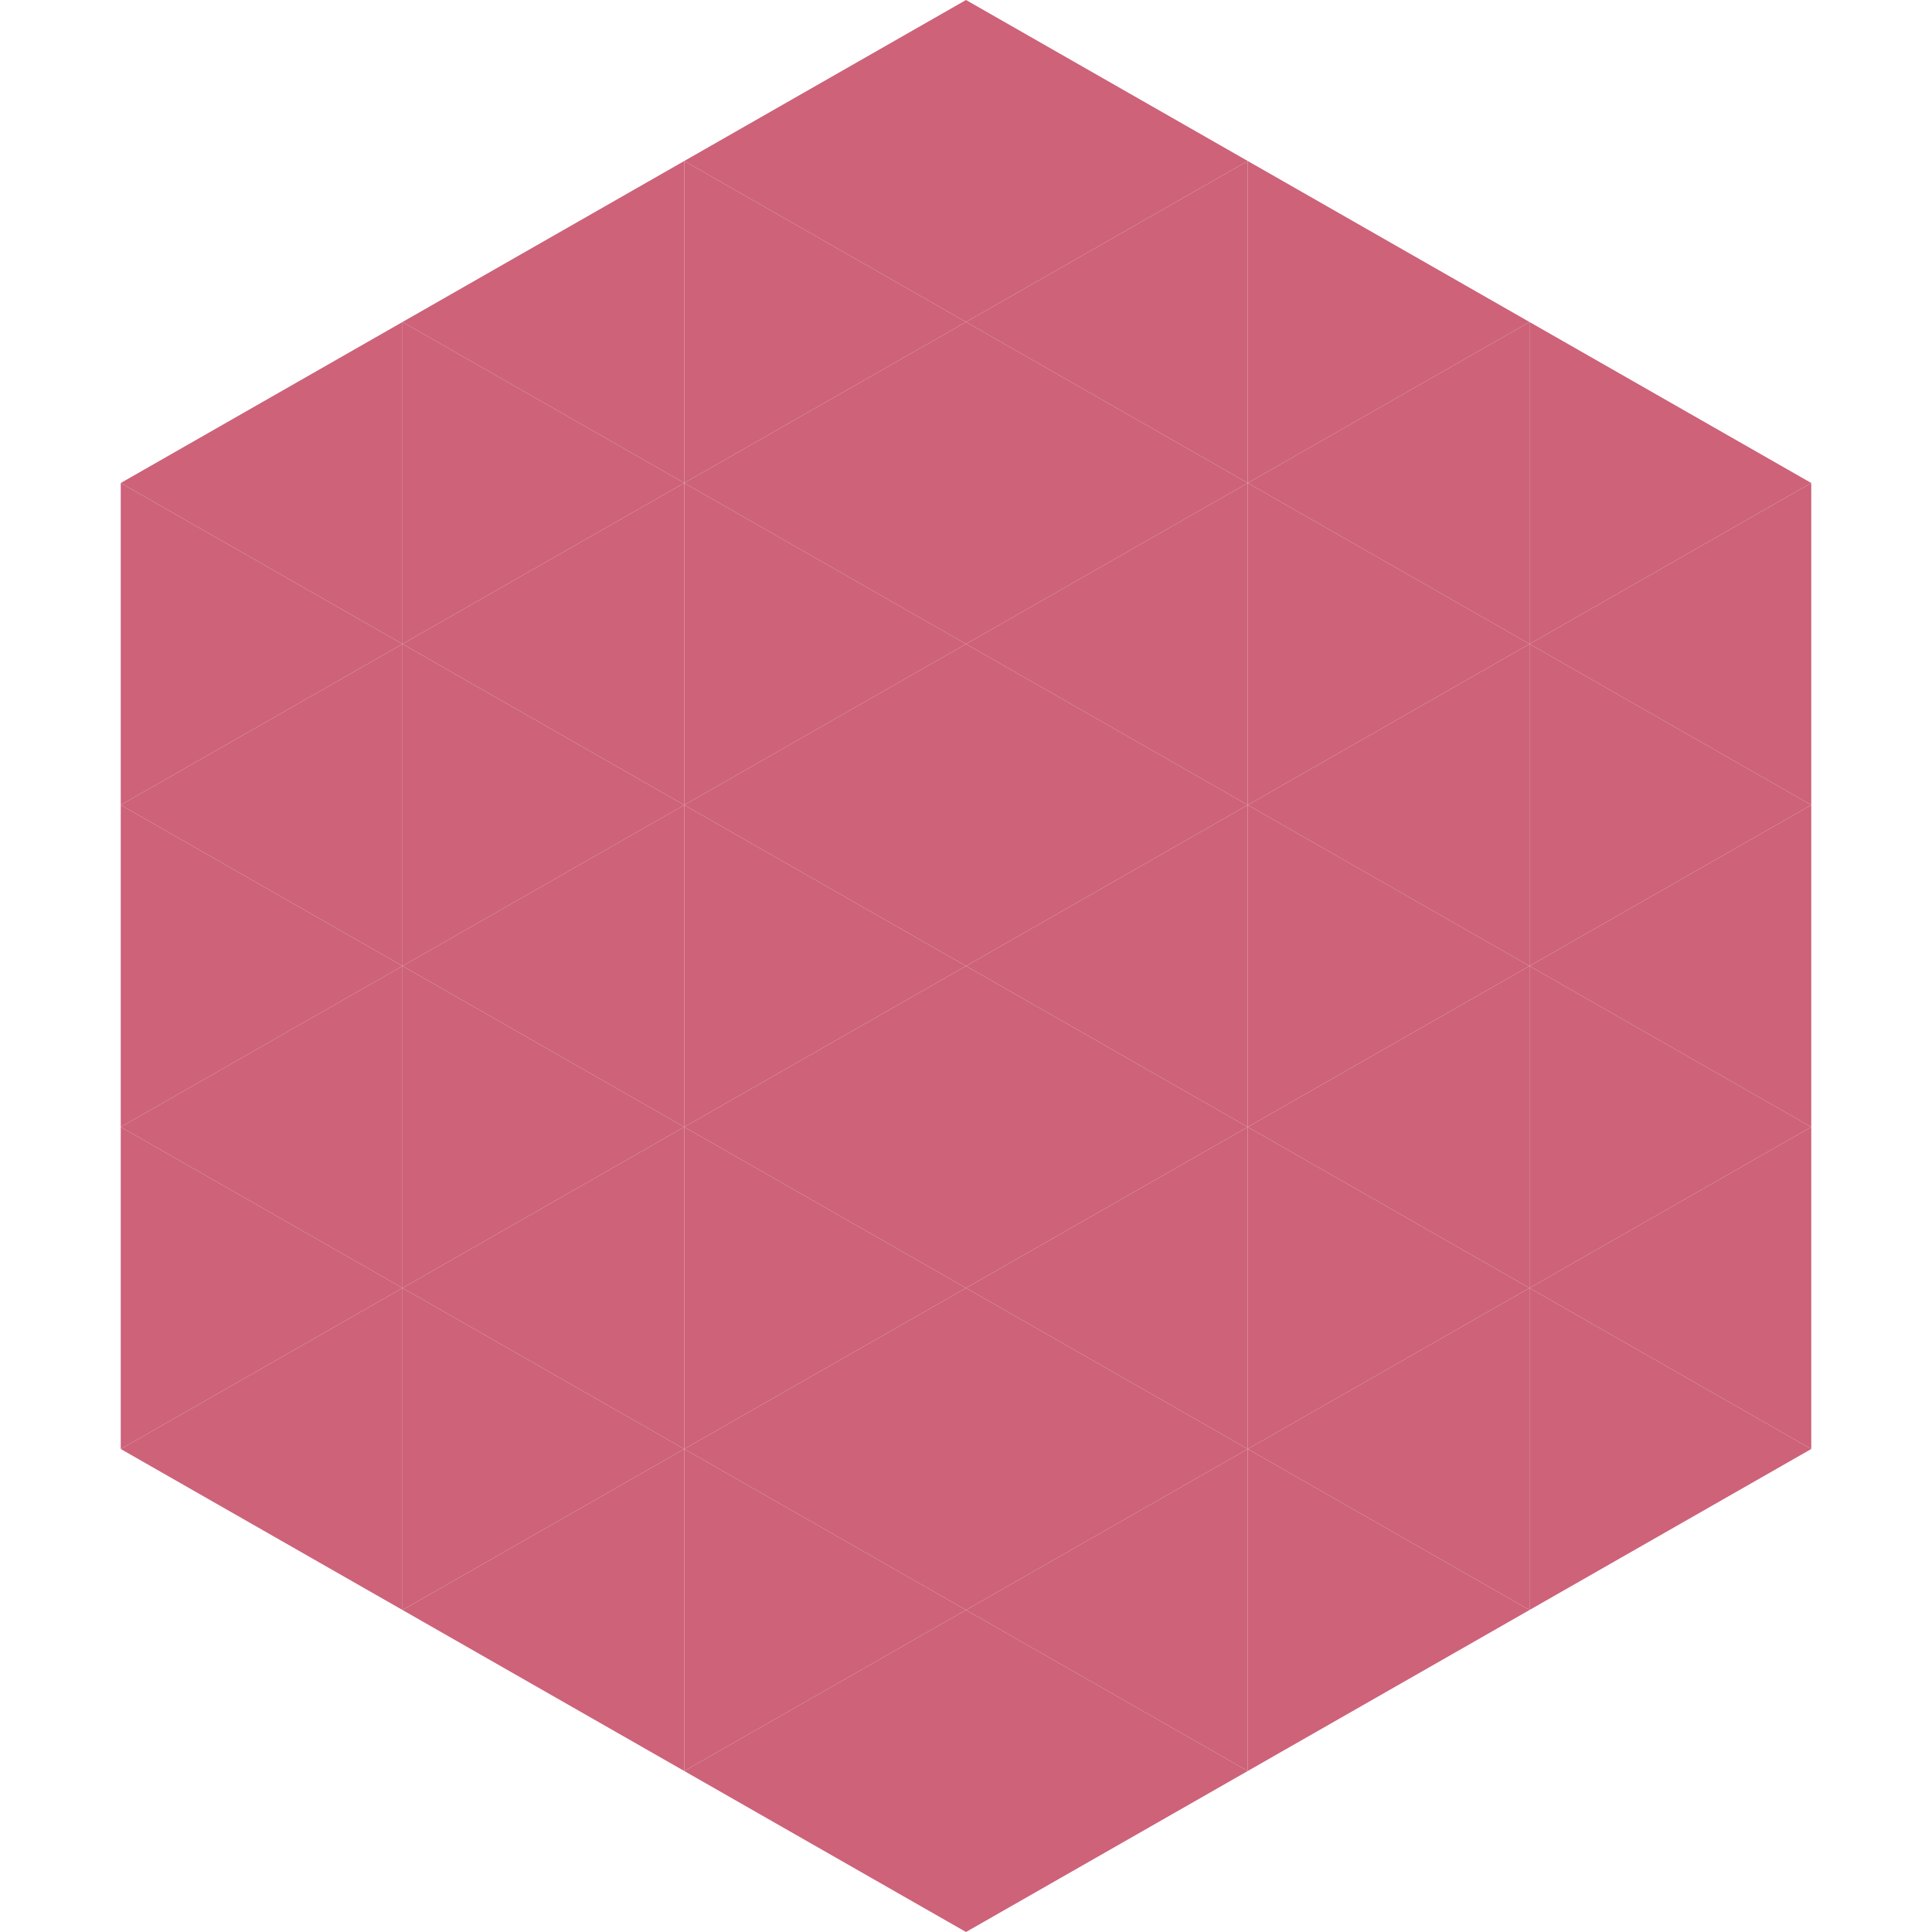 <?xml version="1.0"?>
<!-- Generated by SVGo -->
<svg width="240" height="240"
     xmlns="http://www.w3.org/2000/svg"
     xmlns:xlink="http://www.w3.org/1999/xlink">
<polygon points="50,40 15,60 50,80" style="fill:rgb(205,98,121)" />
<polygon points="190,40 225,60 190,80" style="fill:rgb(205,98,121)" />
<polygon points="15,60 50,80 15,100" style="fill:rgb(205,98,121)" />
<polygon points="225,60 190,80 225,100" style="fill:rgb(205,98,121)" />
<polygon points="50,80 15,100 50,120" style="fill:rgb(205,98,121)" />
<polygon points="190,80 225,100 190,120" style="fill:rgb(205,98,121)" />
<polygon points="15,100 50,120 15,140" style="fill:rgb(205,98,121)" />
<polygon points="225,100 190,120 225,140" style="fill:rgb(205,98,121)" />
<polygon points="50,120 15,140 50,160" style="fill:rgb(205,98,121)" />
<polygon points="190,120 225,140 190,160" style="fill:rgb(205,98,121)" />
<polygon points="15,140 50,160 15,180" style="fill:rgb(205,98,121)" />
<polygon points="225,140 190,160 225,180" style="fill:rgb(205,98,121)" />
<polygon points="50,160 15,180 50,200" style="fill:rgb(205,98,121)" />
<polygon points="190,160 225,180 190,200" style="fill:rgb(205,98,121)" />
<polygon points="15,180 50,200 15,220" style="fill:rgb(255,255,255); fill-opacity:0" />
<polygon points="225,180 190,200 225,220" style="fill:rgb(255,255,255); fill-opacity:0" />
<polygon points="50,0 85,20 50,40" style="fill:rgb(255,255,255); fill-opacity:0" />
<polygon points="190,0 155,20 190,40" style="fill:rgb(255,255,255); fill-opacity:0" />
<polygon points="85,20 50,40 85,60" style="fill:rgb(205,98,121)" />
<polygon points="155,20 190,40 155,60" style="fill:rgb(205,98,121)" />
<polygon points="50,40 85,60 50,80" style="fill:rgb(205,98,121)" />
<polygon points="190,40 155,60 190,80" style="fill:rgb(205,98,121)" />
<polygon points="85,60 50,80 85,100" style="fill:rgb(205,98,121)" />
<polygon points="155,60 190,80 155,100" style="fill:rgb(205,98,121)" />
<polygon points="50,80 85,100 50,120" style="fill:rgb(205,98,121)" />
<polygon points="190,80 155,100 190,120" style="fill:rgb(205,98,121)" />
<polygon points="85,100 50,120 85,140" style="fill:rgb(205,98,121)" />
<polygon points="155,100 190,120 155,140" style="fill:rgb(205,98,121)" />
<polygon points="50,120 85,140 50,160" style="fill:rgb(205,98,121)" />
<polygon points="190,120 155,140 190,160" style="fill:rgb(205,98,121)" />
<polygon points="85,140 50,160 85,180" style="fill:rgb(205,98,121)" />
<polygon points="155,140 190,160 155,180" style="fill:rgb(205,98,121)" />
<polygon points="50,160 85,180 50,200" style="fill:rgb(205,98,121)" />
<polygon points="190,160 155,180 190,200" style="fill:rgb(205,98,121)" />
<polygon points="85,180 50,200 85,220" style="fill:rgb(205,98,121)" />
<polygon points="155,180 190,200 155,220" style="fill:rgb(205,98,121)" />
<polygon points="120,0 85,20 120,40" style="fill:rgb(205,98,121)" />
<polygon points="120,0 155,20 120,40" style="fill:rgb(205,98,121)" />
<polygon points="85,20 120,40 85,60" style="fill:rgb(205,98,121)" />
<polygon points="155,20 120,40 155,60" style="fill:rgb(205,98,121)" />
<polygon points="120,40 85,60 120,80" style="fill:rgb(205,98,121)" />
<polygon points="120,40 155,60 120,80" style="fill:rgb(205,98,121)" />
<polygon points="85,60 120,80 85,100" style="fill:rgb(205,98,121)" />
<polygon points="155,60 120,80 155,100" style="fill:rgb(205,98,121)" />
<polygon points="120,80 85,100 120,120" style="fill:rgb(205,98,121)" />
<polygon points="120,80 155,100 120,120" style="fill:rgb(205,98,121)" />
<polygon points="85,100 120,120 85,140" style="fill:rgb(205,98,121)" />
<polygon points="155,100 120,120 155,140" style="fill:rgb(205,98,121)" />
<polygon points="120,120 85,140 120,160" style="fill:rgb(205,98,121)" />
<polygon points="120,120 155,140 120,160" style="fill:rgb(205,98,121)" />
<polygon points="85,140 120,160 85,180" style="fill:rgb(205,98,121)" />
<polygon points="155,140 120,160 155,180" style="fill:rgb(205,98,121)" />
<polygon points="120,160 85,180 120,200" style="fill:rgb(205,98,121)" />
<polygon points="120,160 155,180 120,200" style="fill:rgb(205,98,121)" />
<polygon points="85,180 120,200 85,220" style="fill:rgb(205,98,121)" />
<polygon points="155,180 120,200 155,220" style="fill:rgb(205,98,121)" />
<polygon points="120,200 85,220 120,240" style="fill:rgb(205,98,121)" />
<polygon points="120,200 155,220 120,240" style="fill:rgb(205,98,121)" />
<polygon points="85,220 120,240 85,260" style="fill:rgb(255,255,255); fill-opacity:0" />
<polygon points="155,220 120,240 155,260" style="fill:rgb(255,255,255); fill-opacity:0" />
</svg>
